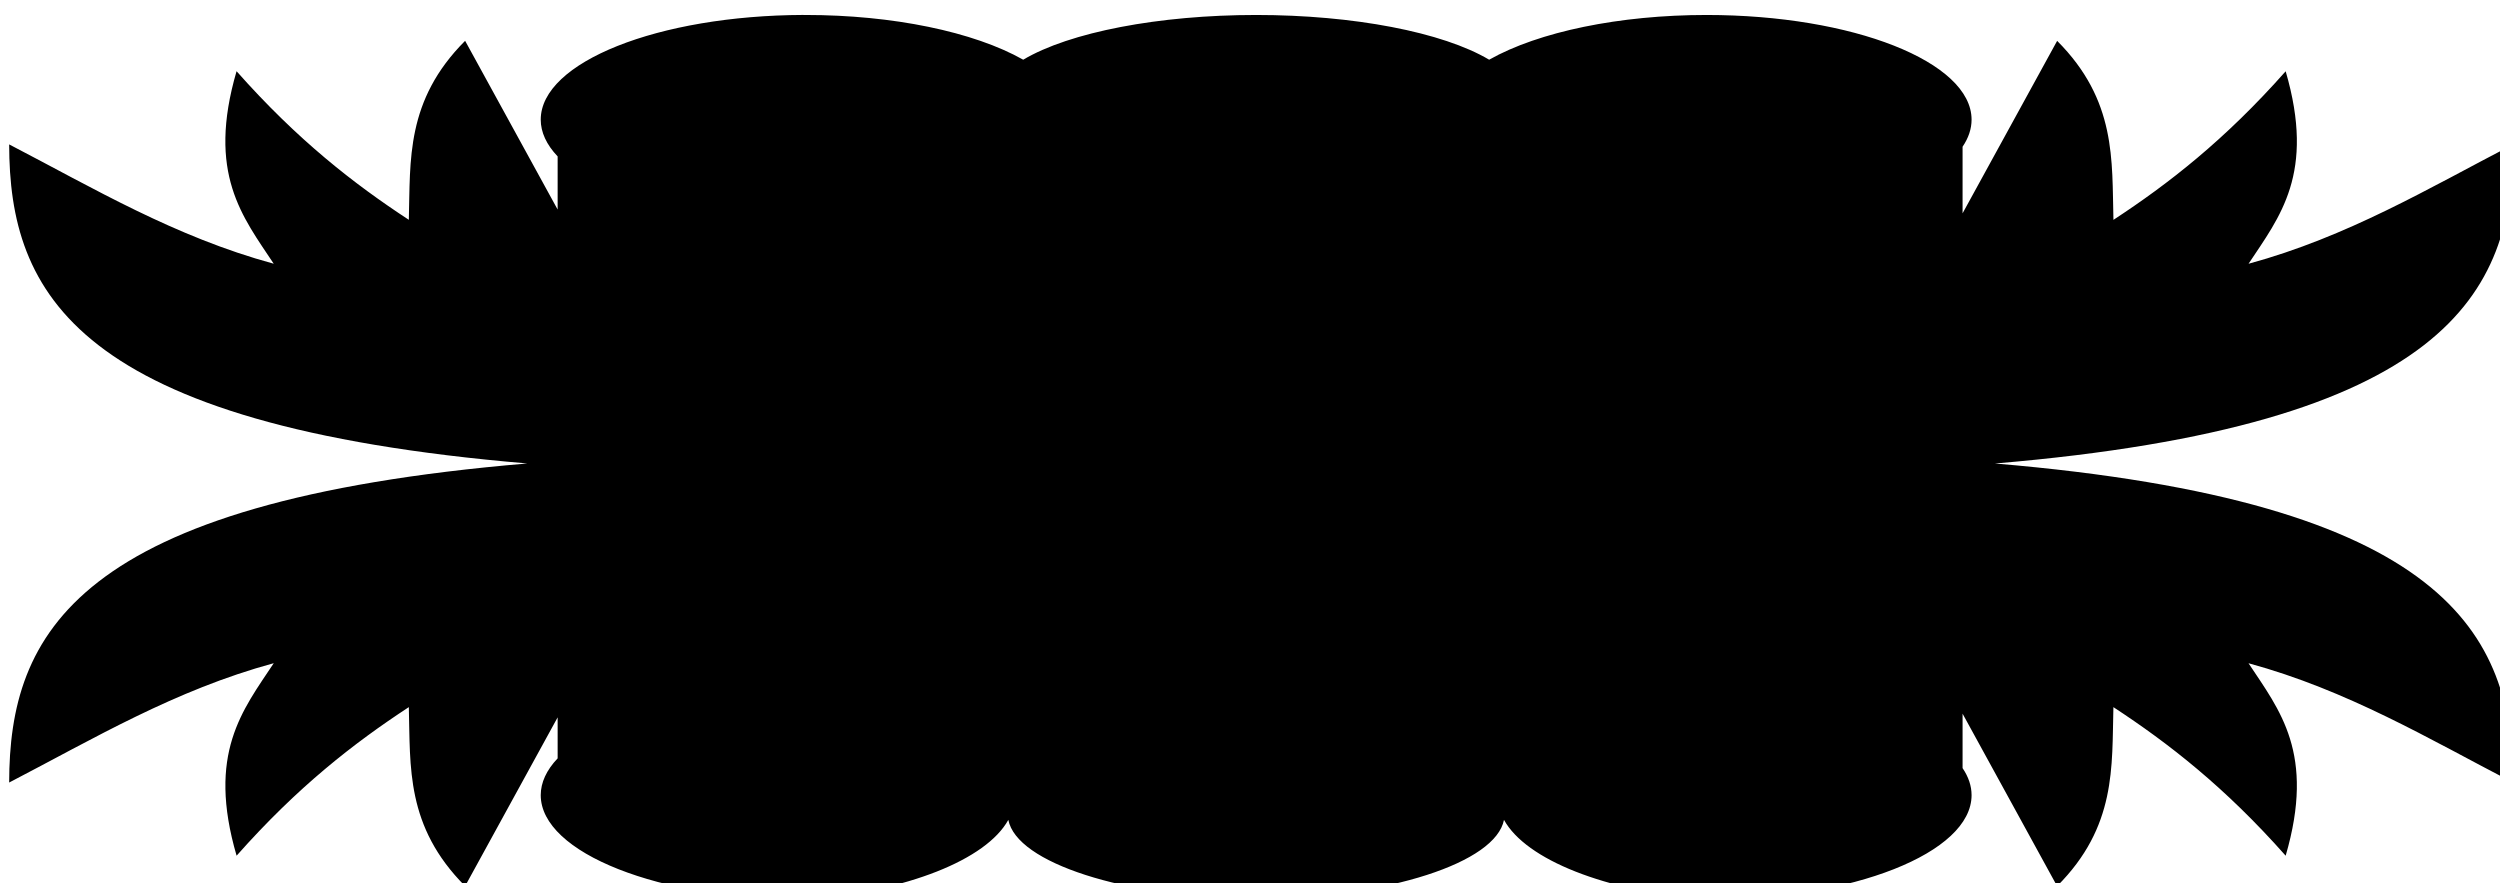 <?xml version="1.0" encoding="UTF-8"?>
<svg width="37.813mm" height="13.363mm" version="1.1" viewBox="0 0 37.813 13.363" xmlns="http://www.w3.org/2000/svg">
<g transform="translate(-87.516 -142.14)">
<path transform="scale(.265)" d="m376.11 537.23c-8.304 0.029-14.997 2.695-14.998 5.975 1e-5 0.717 0.327 1.428 0.965 2.1v3.033l-5.281-9.631c-3.397 3.405-3.121 6.811-3.213 10.217-3.137-2.055-6.355-4.555-9.832-8.482-1.704 5.843 0.34 8.297 2.121 10.988-5.644-1.537-10.266-4.301-15.1-6.811 0.011 8.473 3.747 16.038 29.572 18.211-25.824 2.173-29.561 9.738-29.572 18.211 4.834-2.509 9.457-5.276 15.102-6.812-1.781 2.691-3.825 5.145-2.121 10.988 3.477-3.928 6.694-6.425 9.83-8.48 0.092 3.405-0.184 6.809 3.213 10.215l5.281-9.631v2.34c-0.637 0.671-0.964 1.381-0.965 2.098-1e-3 3.3 6.773 5.976 15.131 5.977 5.781-0.498 10.296-2.282 11.557-4.564 0.482 2.454 6.543 4.409 14.146 4.564 7.603-0.155 13.662-2.111 14.145-4.564 1.261 2.283 5.775 4.066 11.555 4.564 8.358 2.2e-4 15.134-2.676 15.133-5.977-6e-4 -0.52-0.173-1.038-0.514-1.541v-3.107l5.396 9.844c3.397-3.405 3.121-6.811 3.213-10.217 3.137 2.055 6.355 4.553 9.832 8.48 1.704-5.843-0.34-8.296-2.121-10.986 5.644 1.537 10.266 4.301 15.1 6.811-0.011-8.473-3.746-16.038-29.57-18.211 25.825-2.173 29.561-9.738 29.572-18.211-4.834 2.509-9.455 5.274-15.1 6.811 1.781-2.691 3.823-5.143 2.119-10.986-3.477 3.928-6.694 6.425-9.83 8.48-0.092-3.405 0.184-6.811-3.213-10.217l-5.398 9.844v-3.801c0.341-0.504 0.514-1.023 0.514-1.545-1e-3 -3.3-6.776-5.975-15.133-5.975-4.942 1.3e-4 -9.572 0.953-12.402 2.553-2.647-1.573-7.75-2.553-13.297-2.553-5.547 5e-5 -10.65 0.98-13.297 2.553-2.831-1.6-7.463-2.553-12.406-2.553-0.044-8e-5 -0.088-8e-5 -0.133 0z" stroke-linecap="round" stroke-linejoin="round" stroke-width="1.002"/>
</g>
</svg>
